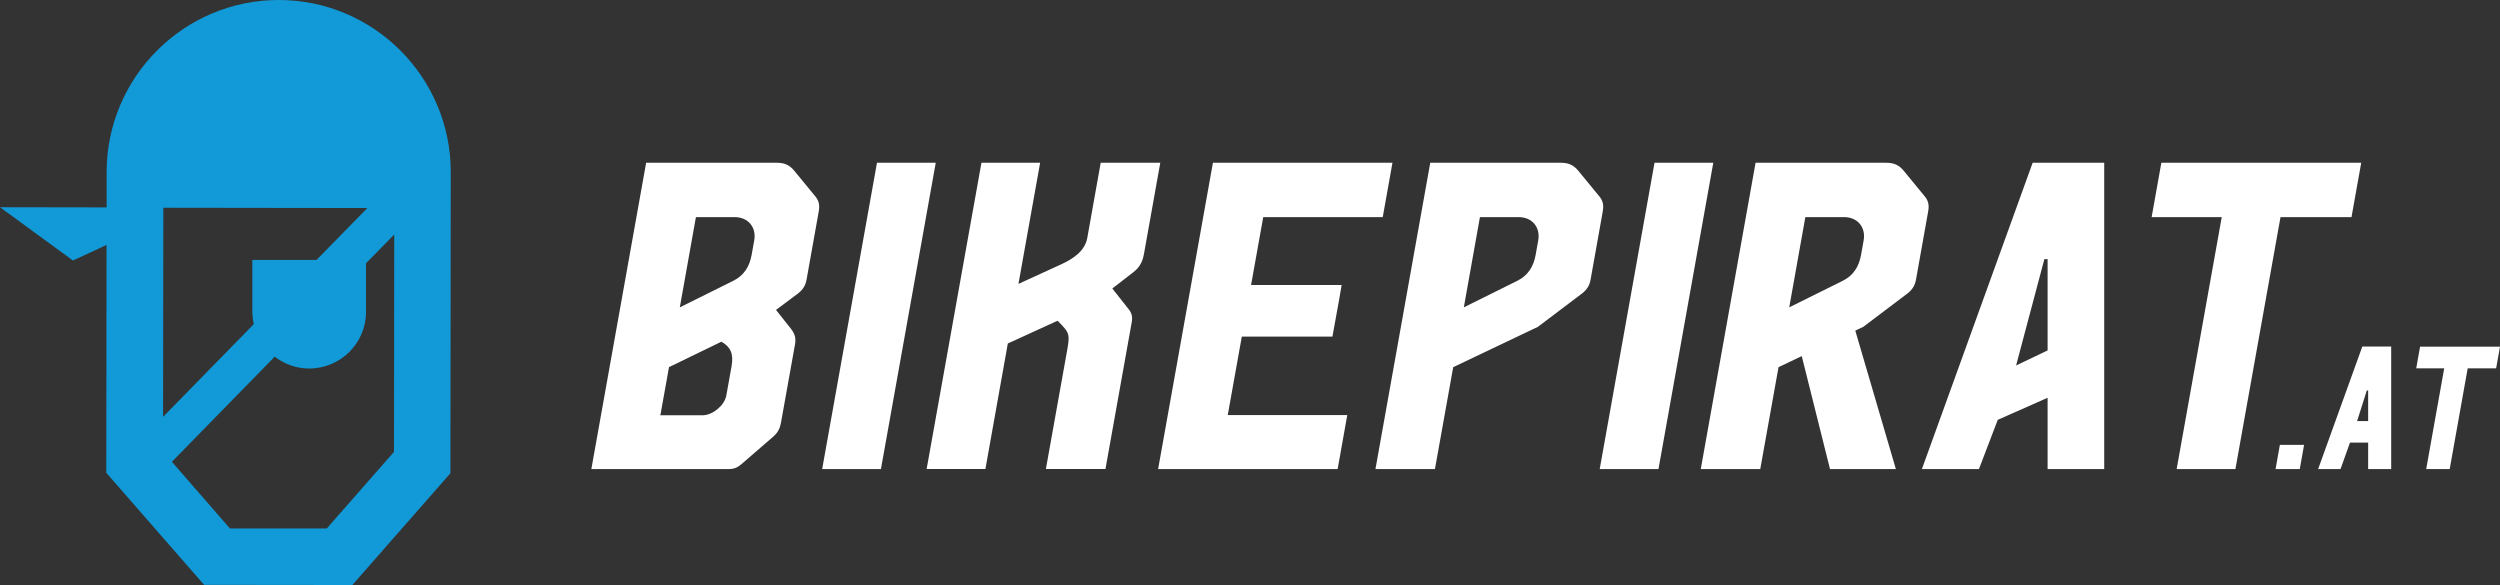 <svg width="188" height="44" viewBox="0 0 188 44" fill="none" xmlns="http://www.w3.org/2000/svg">
<rect x="0" y="0" width="188" height="44" fill="#333333" stroke="none"/>
<g clip-path="url(#clip0_141_302)">
<path fill-rule="evenodd" clip-rule="evenodd" d="M181.699 27.7H183.804L182.45 35.275H184.217L185.57 27.7H187.709L188 26.068H181.99L181.699 27.7ZM172.942 35.275H171.122L171.447 33.453H173.267L172.942 35.275ZM161.803 16.327H167.075L163.684 35.275H168.103L171.494 16.327H176.833L177.564 12.239H162.534L161.803 16.327ZM134.544 23.117L138.591 21.107C139.349 20.727 139.788 20.078 139.951 19.171L140.147 18.074C140.323 17.079 139.673 16.327 138.679 16.327H135.762L134.55 23.117H134.544ZM132.019 12.239H141.825C142.441 12.239 142.807 12.415 143.159 12.841L144.749 14.777C145.02 15.109 145.081 15.434 144.999 15.894L144.086 21.012C144.011 21.438 143.835 21.75 143.477 22.041L140.12 24.579L139.518 24.863L142.57 35.275H137.616L135.491 26.779L133.745 27.612L132.371 35.275H127.898L132.019 12.239ZM124.42 12.239H128.839L124.717 35.275H120.298L124.42 12.239ZM110.072 23.117L114.119 21.107C114.877 20.727 115.317 20.078 115.48 19.171L115.676 18.074C115.852 17.079 115.202 16.327 114.207 16.327H111.291L110.079 23.117H110.072ZM107.548 12.239H117.354C117.97 12.239 118.336 12.415 118.687 12.841L120.278 14.777C120.549 15.109 120.609 15.434 120.528 15.894L119.615 21.012C119.54 21.438 119.364 21.75 119.006 22.041L115.649 24.579L109.281 27.612L107.907 35.275H103.434L107.555 12.239H107.548ZM73.799 12.239H78.218L76.587 21.35L79.822 19.868C80.675 19.475 81.588 18.886 81.764 17.891L82.773 12.239H87.253L86.021 19.123C85.919 19.692 85.696 20.118 85.202 20.491L83.646 21.695L84.837 23.205C85.087 23.489 85.189 23.794 85.107 24.227L83.131 35.268H78.651L80.221 26.502C80.472 25.114 80.465 25.06 79.531 24.119L75.788 25.831L74.103 35.268H69.684L73.806 12.232L73.799 12.239ZM50.309 27.612L49.659 31.227H52.874C53.605 31.206 54.485 30.489 54.62 29.737L55.013 27.544C55.182 26.603 54.938 26.082 54.248 25.696L50.302 27.612H50.309ZM51.114 23.117L55.161 21.107C55.919 20.727 56.359 20.078 56.522 19.171L56.718 18.074C56.894 17.079 56.244 16.327 55.249 16.327H52.333L51.121 23.117H51.114ZM48.59 12.239H58.396C59.012 12.239 59.377 12.415 59.729 12.841L61.32 14.777C61.59 15.109 61.651 15.434 61.57 15.894L60.657 21.012C60.582 21.438 60.406 21.75 60.047 22.041L58.356 23.306L59.472 24.715C59.75 25.067 59.878 25.405 59.783 25.906L58.728 31.795C58.653 32.208 58.498 32.533 58.139 32.844L55.743 34.916C55.452 35.166 55.175 35.275 54.823 35.275H44.469L48.59 12.239ZM100.192 25.31H93.384L92.328 31.213H101.315L100.591 35.275H87.09L91.212 12.239H104.713L103.982 16.327H94.995L94.081 21.431H100.889C100.686 22.718 100.422 24.024 100.199 25.31H100.192ZM153.98 19.489H153.736L151.611 27.483L153.98 26.353V19.489ZM144.526 35.275L152.856 12.239H158.237V35.275H153.98V29.913L150.231 31.572L148.816 35.275H144.519H144.526ZM65.949 12.239H70.368L66.246 35.275H61.827L65.949 12.239ZM178.085 29.365H177.984L177.253 31.666H178.085V29.365ZM176.718 33.284L176.008 35.275H174.323L177.646 26.061H179.818V35.275H178.085V33.284H176.718Z" fill="white"/>
<path fill-rule="evenodd" clip-rule="evenodd" d="M20.979 5.92495e-06C13.839 -0.007 8.033 5.788 8.019 12.922V15.596L0 15.583L5.482 19.59L8.013 18.419L7.992 35.552L15.349 43.98L26.495 43.993L33.871 35.586L33.898 12.95C33.905 5.822 28.112 0.007 20.979 5.92495e-06ZM12.276 15.623L27.625 15.644L23.801 19.549H18.976V23.442C18.976 23.828 19.064 24.302 19.084 24.376L12.263 31.348L12.283 15.617L12.276 15.623ZM29.621 33.988L24.573 39.742H17.291L12.926 34.726L20.661 26.82C21.378 27.375 22.272 27.713 23.246 27.713C25.601 27.713 27.523 25.811 27.523 23.462V19.8L29.648 17.634L29.628 33.988H29.621Z" fill="#119AD7"/>
</g>
<defs>
<clipPath id="clip0_141_302">
<rect width="188" height="44" fill="white"/>
</clipPath>
</defs>
</svg>
